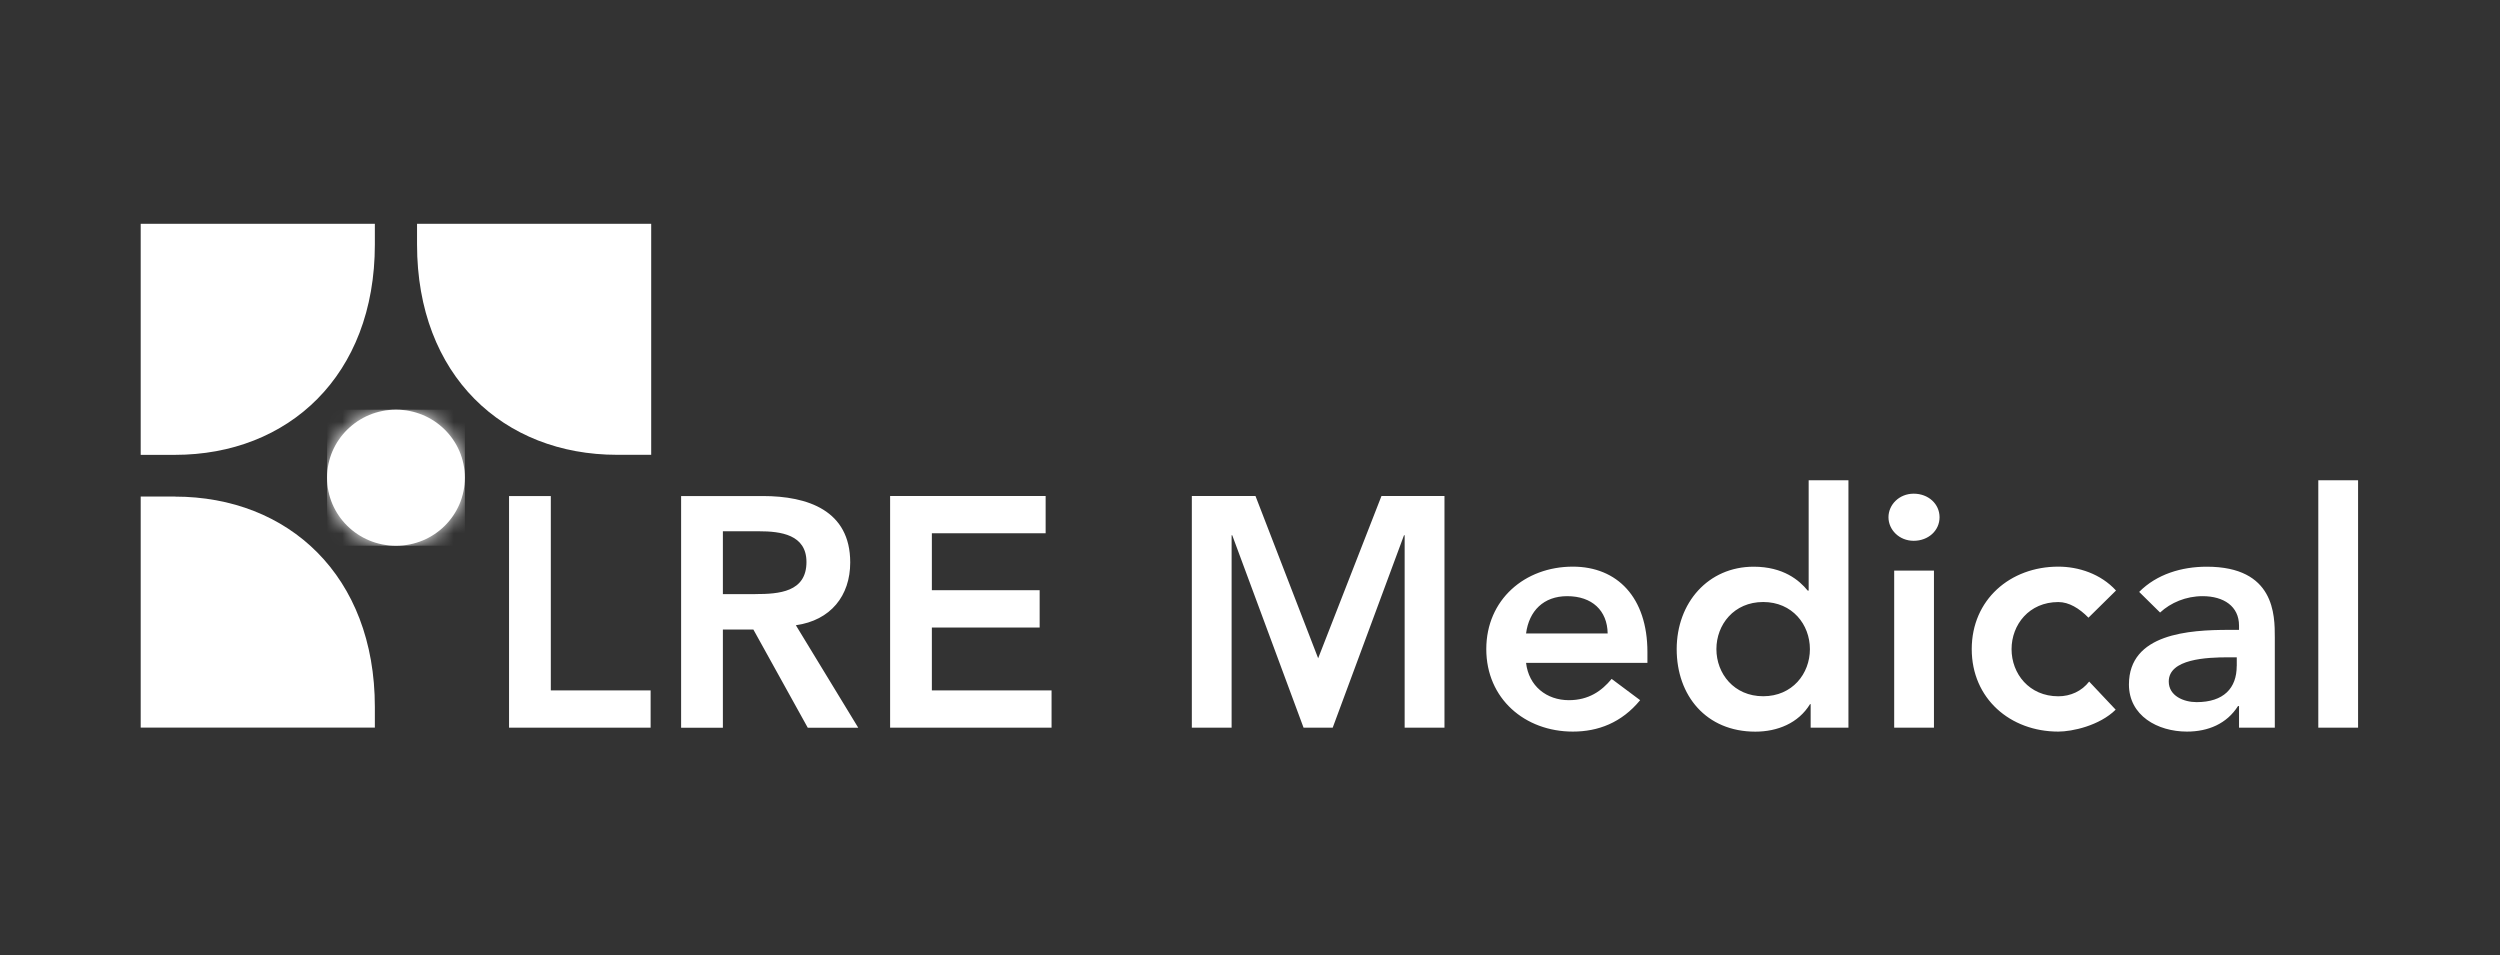 <svg xmlns="http://www.w3.org/2000/svg" width="157" height="60" viewBox="0 0 157 60" fill="none"><rect x="0" y="0" width="157" height="60" fill="#333333" stroke="none"/><g id="LRE_Logo_weiss 2"><g id="Group"><path id="Vector" d="M20.539 29.998C20.539 32.356 22.475 34.273 24.871 34.273C27.267 34.273 29.193 32.359 29.193 29.998C29.193 27.637 27.257 25.727 24.871 25.727C22.485 25.727 20.539 27.641 20.539 29.998Z" fill="white"></path><g id="Clip path group"><mask id="mask0_1011_10302" style="mask-type:luminance" maskUnits="userSpaceOnUse" x="20" y="25" width="10" height="10"><g id="clippath"><path id="Vector_2" d="M20.539 29.998C20.539 32.356 22.475 34.273 24.871 34.273C27.267 34.273 29.193 32.359 29.193 29.998C29.193 27.637 27.257 25.727 24.871 25.727C22.485 25.727 20.539 27.641 20.539 29.998Z" fill="white"></path></g></mask><g mask="url(#mask0_1011_10302)"><g id="Group_2"><path id="Vector_3" d="M29.196 25.727H20.539V34.273H29.196V25.727Z" fill="white"></path></g></g></g></g><path id="Vector_4" d="M121.452 35.832H118.955V45.697H121.452V35.832ZM31.965 45.697H40.859V43.356H34.591V31.151H31.968V45.7L31.965 45.697ZM47.438 37.312H45.397V33.364H47.668C49.022 33.364 50.646 33.568 50.646 35.295C50.646 37.185 48.917 37.308 47.438 37.308M53.895 45.697L49.98 39.265C52.166 38.958 53.394 37.415 53.394 35.321C53.394 32.056 50.731 31.151 47.898 31.151H42.774V45.7H45.397V39.536H47.313L50.727 45.7H53.892L53.895 45.697ZM55.895 45.697H66.038V43.356H58.521V39.409H65.29V37.065H58.521V33.488H65.666V31.147H55.899V45.697H55.895ZM88.215 45.697H90.713V31.147H86.757L82.78 41.339L78.844 31.147H74.847V45.697H77.345V33.615H77.385L81.863 45.697H83.694L88.171 33.615H88.212V45.697H88.215ZM95.837 39.78C96.023 38.36 96.94 37.439 98.419 37.439C99.983 37.439 100.94 38.344 100.961 39.78H95.837ZM95.837 41.626H103.458V40.948C103.458 37.516 101.563 35.585 98.774 35.585C95.755 35.585 93.339 37.659 93.339 40.765C93.339 43.87 95.755 45.944 98.774 45.944C100.358 45.944 101.834 45.39 103.001 43.971L101.211 42.635C100.585 43.393 99.773 43.971 98.524 43.971C97.129 43.971 96.002 43.086 95.837 41.626ZM113.662 40.765C113.662 42.308 112.559 43.724 110.728 43.724C108.897 43.724 107.79 42.304 107.79 40.765C107.79 39.225 108.893 37.806 110.728 37.806C112.562 37.806 113.662 39.225 113.662 40.765ZM113.706 45.697H116.082V30.162H113.584V37.088H113.523C113.002 36.45 112.004 35.589 110.129 35.589C107.276 35.589 105.296 37.849 105.296 40.768C105.296 43.687 107.15 45.948 110.234 45.948C111.628 45.948 112.941 45.413 113.669 44.221H113.709V45.7L113.706 45.697ZM121.804 32.483C121.804 31.641 121.097 31.003 120.18 31.003C119.263 31.003 118.596 31.701 118.596 32.483C118.596 33.264 119.263 33.962 120.18 33.962C121.097 33.962 121.804 33.324 121.804 32.483ZM131.155 38.791L132.885 37.085C131.927 36.036 130.533 35.585 129.26 35.585C126.241 35.585 123.825 37.659 123.825 40.765C123.825 43.87 126.241 45.944 129.26 45.944C130.137 45.944 131.842 45.574 132.864 44.568L131.199 42.802C130.739 43.4 130.032 43.727 129.263 43.727C127.433 43.727 126.326 42.308 126.326 40.768C126.326 39.229 127.429 37.809 129.263 37.809C129.93 37.809 130.577 38.2 131.159 38.794M140.465 41.833C140.465 43.209 139.653 44.094 137.948 44.094C137.135 44.094 136.198 43.703 136.198 42.798C136.198 41.379 138.574 41.279 139.948 41.279H140.469V41.833H140.465ZM140.611 45.697H142.858V40.027C142.858 38.631 142.858 35.589 138.587 35.589C137.003 35.589 135.443 36.059 134.34 37.172L135.653 38.467C136.32 37.849 137.277 37.439 138.32 37.439C139.653 37.439 140.611 38.077 140.611 39.289V39.556H139.985C137.487 39.556 133.697 39.783 133.697 42.986C133.697 44.939 135.487 45.944 137.342 45.944C138.675 45.944 139.839 45.453 140.547 44.341H140.611V45.697ZM148.087 30.162H145.589V45.697H148.087V30.162Z" fill="white"></path><g id="Group_3"><path id="Vector_5" d="M8.836 28.565H10.982C18.105 28.565 23.541 23.6 23.541 15.354V14.055H8.836V28.565Z" fill="white"></path><path id="Vector_6" d="M10.982 31.184H8.836V45.694H23.541V44.398C23.541 36.153 18.109 31.187 10.982 31.187V31.184Z" fill="white"></path><path id="Vector_7" d="M26.19 14.056V15.351C26.19 23.597 31.622 28.562 38.753 28.562H40.895V14.053H26.19V14.056Z" fill="white"></path></g></g></svg>
